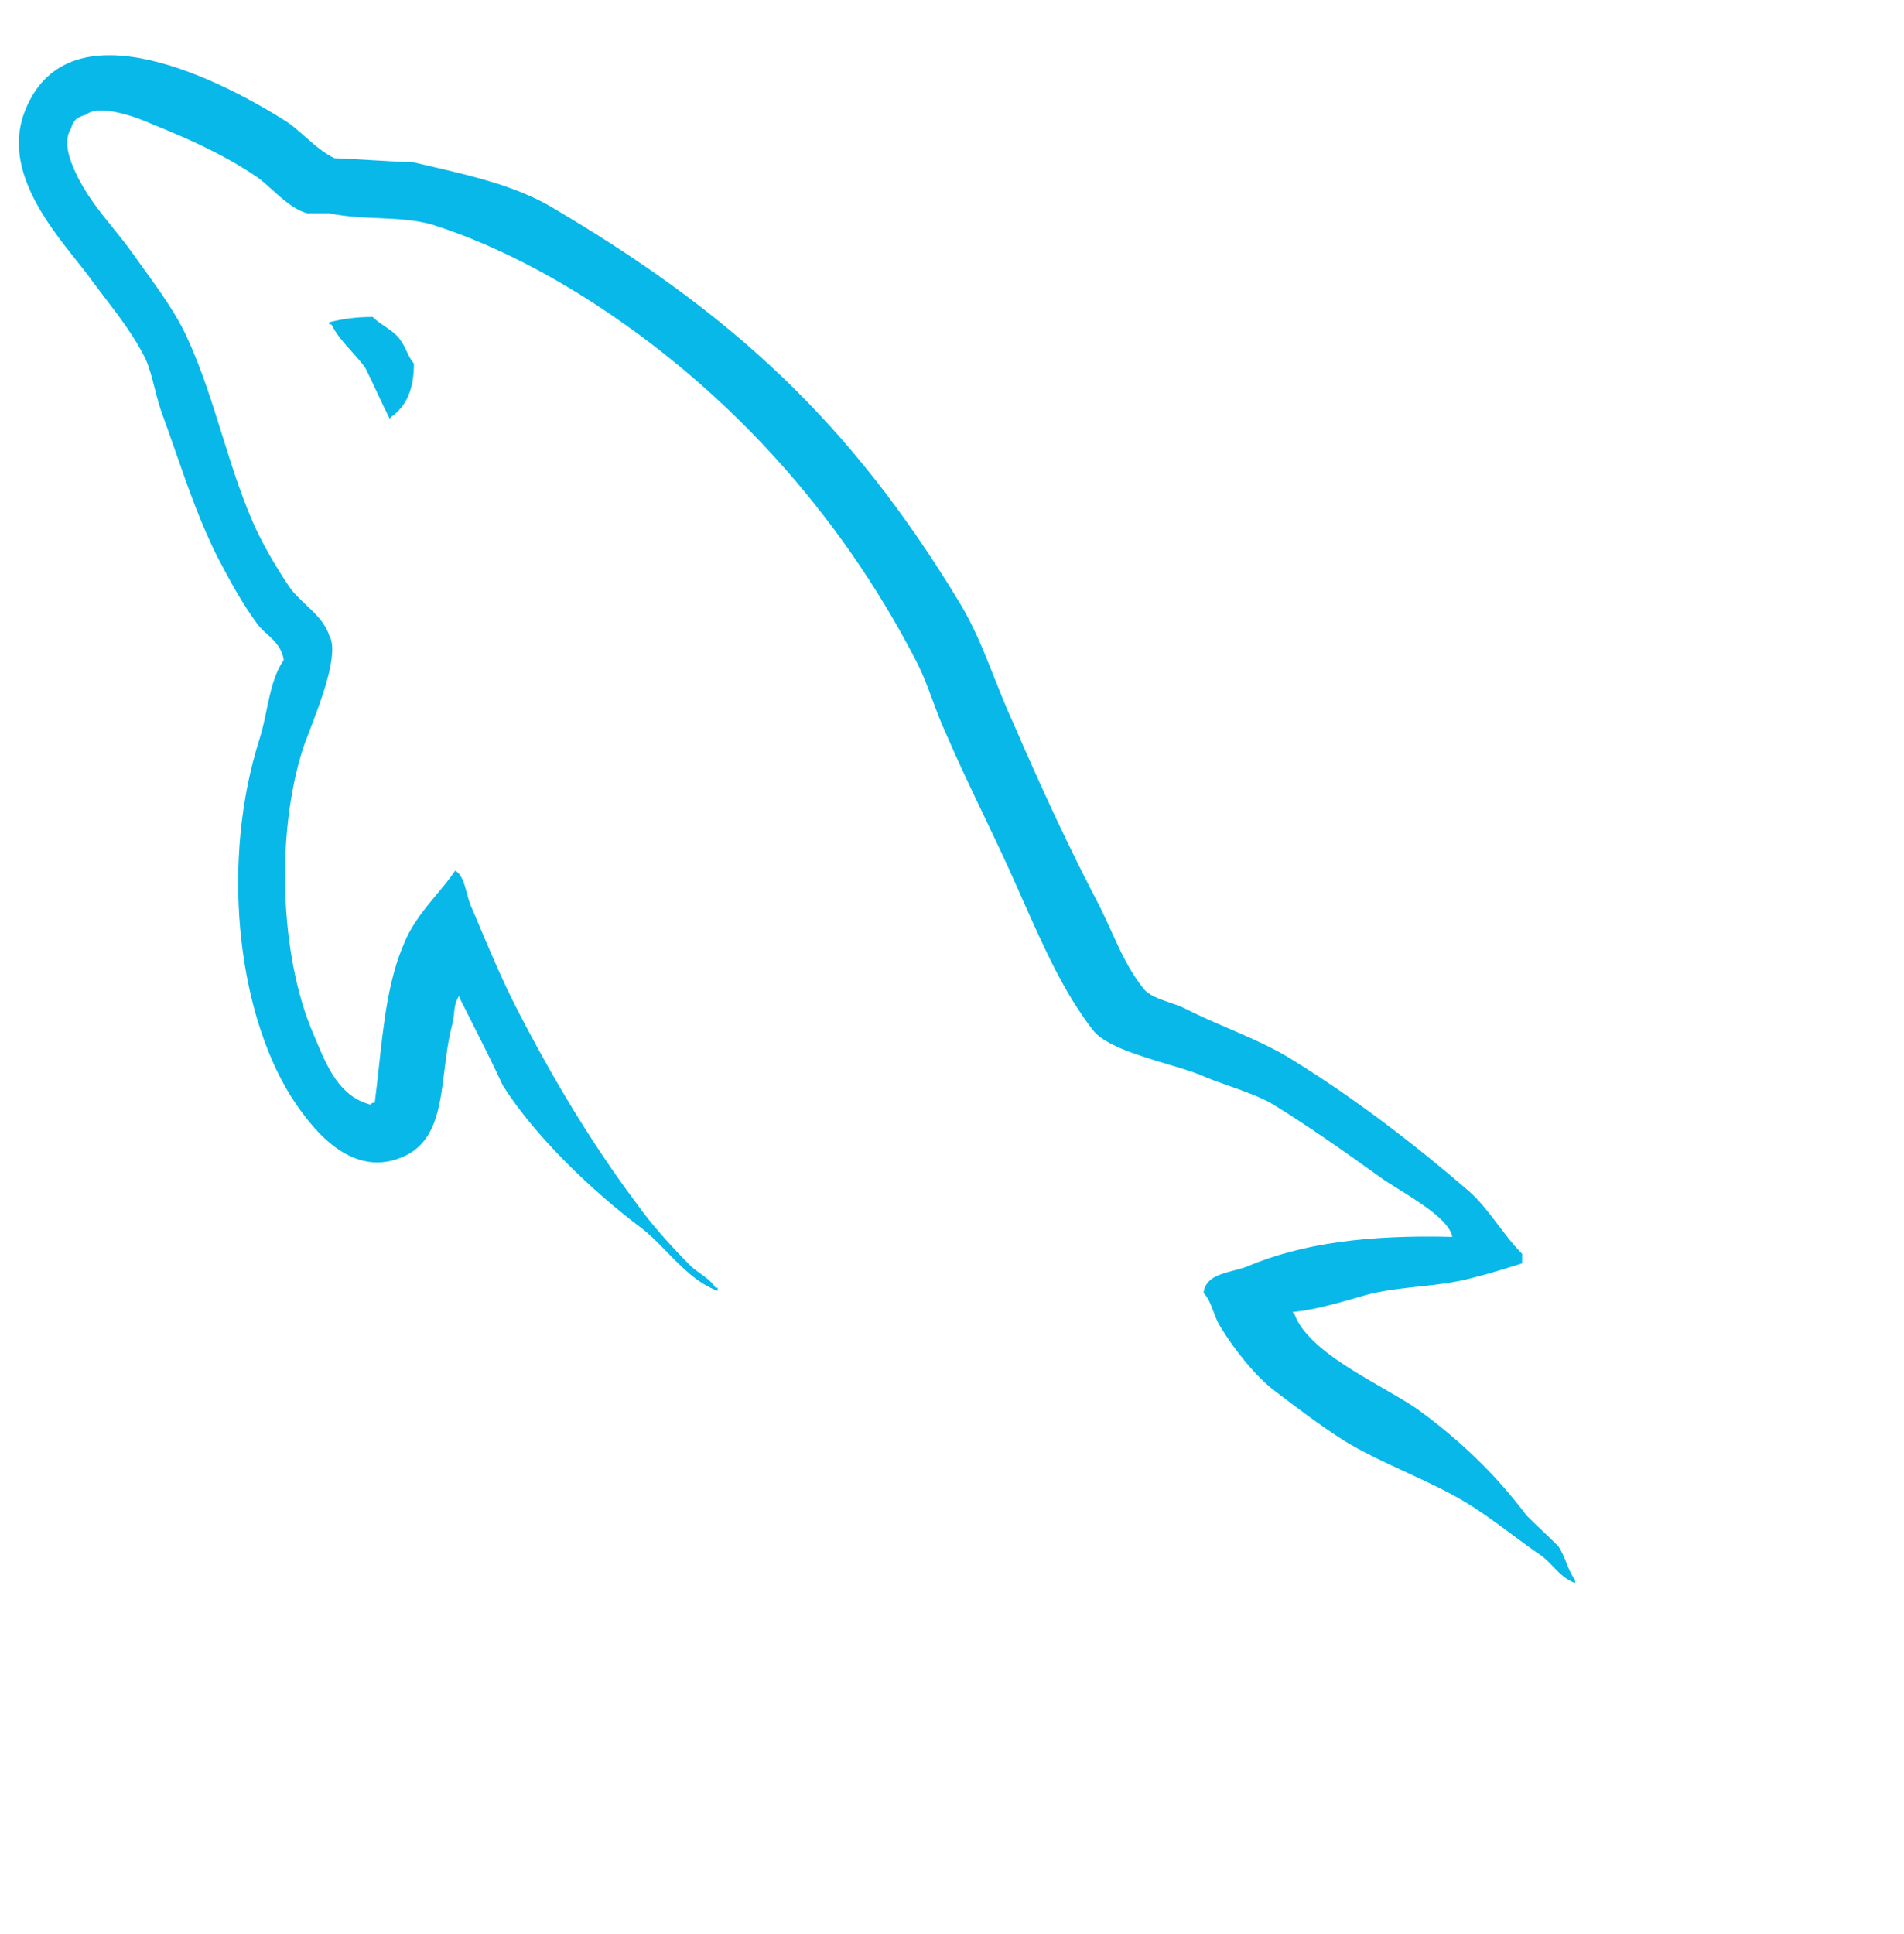 <svg width="64" height="65" viewBox="0 0 64 65" fill="none" xmlns="http://www.w3.org/2000/svg">
<g clip-path="url(#clip0_2330_4641)">
<g clip-path="url(#clip1_2330_4641)">
<g clip-path="url(#clip2_2330_4641)">
<path d="M41.914 42.566C43.764 41.784 45.97 41.499 48.816 41.57C48.736 41.038 47.719 40.405 46.974 39.942C46.724 39.786 46.504 39.65 46.361 39.542C45.223 38.724 44.013 37.87 42.803 37.123C42.414 36.885 41.853 36.686 41.313 36.495C40.965 36.372 40.627 36.252 40.348 36.127C40.064 36.011 39.676 35.895 39.258 35.77C38.264 35.472 37.095 35.123 36.719 34.597C35.752 33.34 35.077 31.819 34.403 30.3C34.333 30.143 34.264 29.986 34.194 29.83C33.841 29.023 33.448 28.201 33.053 27.373C32.612 26.449 32.169 25.52 31.774 24.6C31.603 24.225 31.472 23.871 31.343 23.522C31.179 23.076 31.018 22.64 30.778 22.181C28.181 17.164 24.339 12.966 19.678 10.013C18.148 9.053 16.441 8.163 14.555 7.558C13.979 7.386 13.341 7.358 12.697 7.33C12.147 7.306 11.593 7.282 11.068 7.167H10.321C9.89 7.047 9.507 6.701 9.151 6.38C8.978 6.224 8.812 6.073 8.649 5.957C7.546 5.21 6.443 4.712 5.127 4.178C4.665 3.965 3.348 3.467 2.886 3.858C2.601 3.93 2.459 4.036 2.388 4.321C2.103 4.748 2.352 5.388 2.53 5.779C2.883 6.532 3.328 7.082 3.785 7.646C4.02 7.936 4.257 8.229 4.487 8.555C4.596 8.709 4.71 8.867 4.826 9.028C5.351 9.755 5.916 10.536 6.266 11.294C6.759 12.357 7.111 13.48 7.461 14.6C7.768 15.579 8.073 16.555 8.471 17.485C8.791 18.232 9.29 19.085 9.752 19.762C9.897 19.959 10.086 20.138 10.278 20.318C10.602 20.624 10.934 20.937 11.068 21.362C11.415 21.939 10.779 23.59 10.393 24.593C10.303 24.828 10.226 25.027 10.179 25.169C9.254 28.086 9.432 32.142 10.499 34.668C10.537 34.757 10.575 34.848 10.613 34.939C11.002 35.867 11.419 36.864 12.456 37.123C12.488 37.091 12.491 37.081 12.498 37.076C12.506 37.07 12.52 37.072 12.598 37.052C12.65 36.643 12.695 36.237 12.738 35.837C12.903 34.322 13.06 32.89 13.594 31.68C13.849 31.055 14.269 30.551 14.678 30.059C14.899 29.795 15.116 29.534 15.302 29.261C15.528 29.396 15.61 29.703 15.695 30.019C15.744 30.201 15.793 30.385 15.871 30.541C15.905 30.621 15.939 30.702 15.973 30.783C16.407 31.819 16.873 32.934 17.401 33.957C18.575 36.234 19.892 38.439 21.386 40.432C21.884 41.143 22.596 41.926 23.236 42.566C23.333 42.652 23.435 42.724 23.535 42.796C23.727 42.934 23.914 43.067 24.054 43.278H24.125V43.385C23.45 43.137 22.931 42.604 22.425 42.084C22.131 41.783 21.842 41.485 21.528 41.25C19.927 40.041 18.006 38.226 16.903 36.483C16.556 35.734 16.188 35.006 15.816 34.268C15.692 34.023 15.568 33.778 15.444 33.53C15.444 33.53 15.445 33.494 15.444 33.459C15.308 33.64 15.288 33.821 15.263 34.039C15.249 34.164 15.234 34.3 15.195 34.455C15.063 34.962 14.998 35.49 14.935 35.999C14.777 37.277 14.632 38.444 13.488 38.902C11.673 39.649 10.321 37.692 9.752 36.803C7.938 33.85 7.44 28.869 8.72 24.849C8.819 24.54 8.888 24.209 8.957 23.879C9.086 23.26 9.214 22.645 9.539 22.181C9.467 21.753 9.222 21.532 8.981 21.315C8.862 21.207 8.744 21.101 8.649 20.971C8.151 20.295 7.724 19.512 7.333 18.765C6.764 17.655 6.319 16.379 5.888 15.143C5.753 14.755 5.619 14.372 5.483 13.998C5.361 13.686 5.282 13.373 5.204 13.065C5.122 12.741 5.041 12.422 4.914 12.112C4.577 11.384 4.02 10.655 3.503 9.979C3.364 9.796 3.228 9.618 3.099 9.444C2.96 9.245 2.777 9.015 2.572 8.758C1.569 7.498 0.06 5.601 0.858 3.681C2.352 0.016 7.582 2.791 9.61 4.072C9.812 4.202 10.027 4.391 10.248 4.587C10.571 4.871 10.909 5.169 11.246 5.317C11.691 5.335 12.136 5.362 12.581 5.388C13.025 5.415 13.47 5.442 13.915 5.459C14.06 5.493 14.205 5.527 14.349 5.56C15.858 5.91 17.267 6.236 18.468 6.918C24.588 10.511 28.573 14.176 32.237 20.224C32.734 21.038 33.074 21.895 33.419 22.768C33.618 23.268 33.818 23.774 34.051 24.28C34.941 26.343 35.937 28.513 36.969 30.47C37.098 30.73 37.22 30.997 37.341 31.266C37.653 31.954 37.967 32.646 38.427 33.21C38.593 33.446 38.964 33.573 39.319 33.694C39.498 33.755 39.672 33.814 39.815 33.886C40.275 34.123 40.773 34.338 41.276 34.555C42.055 34.891 42.844 35.232 43.515 35.664C45.578 36.945 47.571 38.475 49.385 40.041C49.752 40.369 50.056 40.77 50.359 41.171C50.615 41.509 50.871 41.847 51.164 42.14V42.46C50.595 42.638 50.026 42.816 49.456 42.958C48.837 43.117 48.253 43.179 47.673 43.241C47.088 43.304 46.507 43.366 45.899 43.527C45.822 43.549 45.743 43.572 45.663 43.595C44.963 43.797 44.146 44.032 43.444 44.096C43.479 44.132 43.515 44.167 43.515 44.167C43.858 45.144 45.316 45.983 46.511 46.67C46.927 46.91 47.312 47.132 47.606 47.334C48.994 48.33 50.275 49.54 51.306 50.927C51.484 51.104 51.661 51.273 51.839 51.441C52.017 51.611 52.196 51.781 52.374 51.959C52.494 52.131 52.573 52.328 52.651 52.522C52.733 52.729 52.814 52.932 52.943 53.097V53.204C52.632 53.093 52.418 52.871 52.205 52.65C52.078 52.518 51.951 52.386 51.804 52.279C51.469 52.051 51.134 51.803 50.799 51.554C50.352 51.223 49.904 50.892 49.456 50.607C48.768 50.172 48.024 49.83 47.277 49.485C46.556 49.154 45.832 48.82 45.151 48.401C44.369 47.903 43.622 47.334 42.874 46.765C42.199 46.267 41.452 45.306 41.025 44.594C40.917 44.425 40.849 44.243 40.784 44.067C40.698 43.837 40.617 43.617 40.455 43.456C40.508 42.95 40.999 42.823 41.467 42.701C41.624 42.66 41.779 42.62 41.914 42.566Z" fill="#07B8E9"/>
<path d="M11.068 10.831C11.495 10.725 11.922 10.653 12.527 10.653C12.639 10.766 12.78 10.862 12.922 10.959C13.139 11.107 13.359 11.257 13.487 11.472C13.566 11.582 13.617 11.693 13.668 11.804C13.732 11.942 13.796 12.081 13.914 12.219C13.914 13.073 13.665 13.642 13.167 13.998C13.167 13.998 13.132 14.033 13.096 14.069C12.954 13.785 12.821 13.501 12.687 13.216C12.554 12.931 12.42 12.646 12.278 12.361C12.139 12.167 11.979 11.989 11.818 11.811C11.567 11.531 11.313 11.25 11.139 10.903H11.068V10.831Z" fill="#07B8E9"/>
</g>
</g>
</g>
<defs>
<clipPath id="clip0_2330_4641">
<rect width="64" height="64" fill="white" transform="translate(0 0.809)"/>
</clipPath>
<clipPath id="clip1_2330_4641">
<rect width="64" height="64" fill="white" transform="translate(0 0.809)"/>
</clipPath>
<clipPath id="clip2_2330_4641">
<rect width="64" height="64" fill="white" transform="translate(0 0.809)"/>
</clipPath>
</defs>
</svg>
